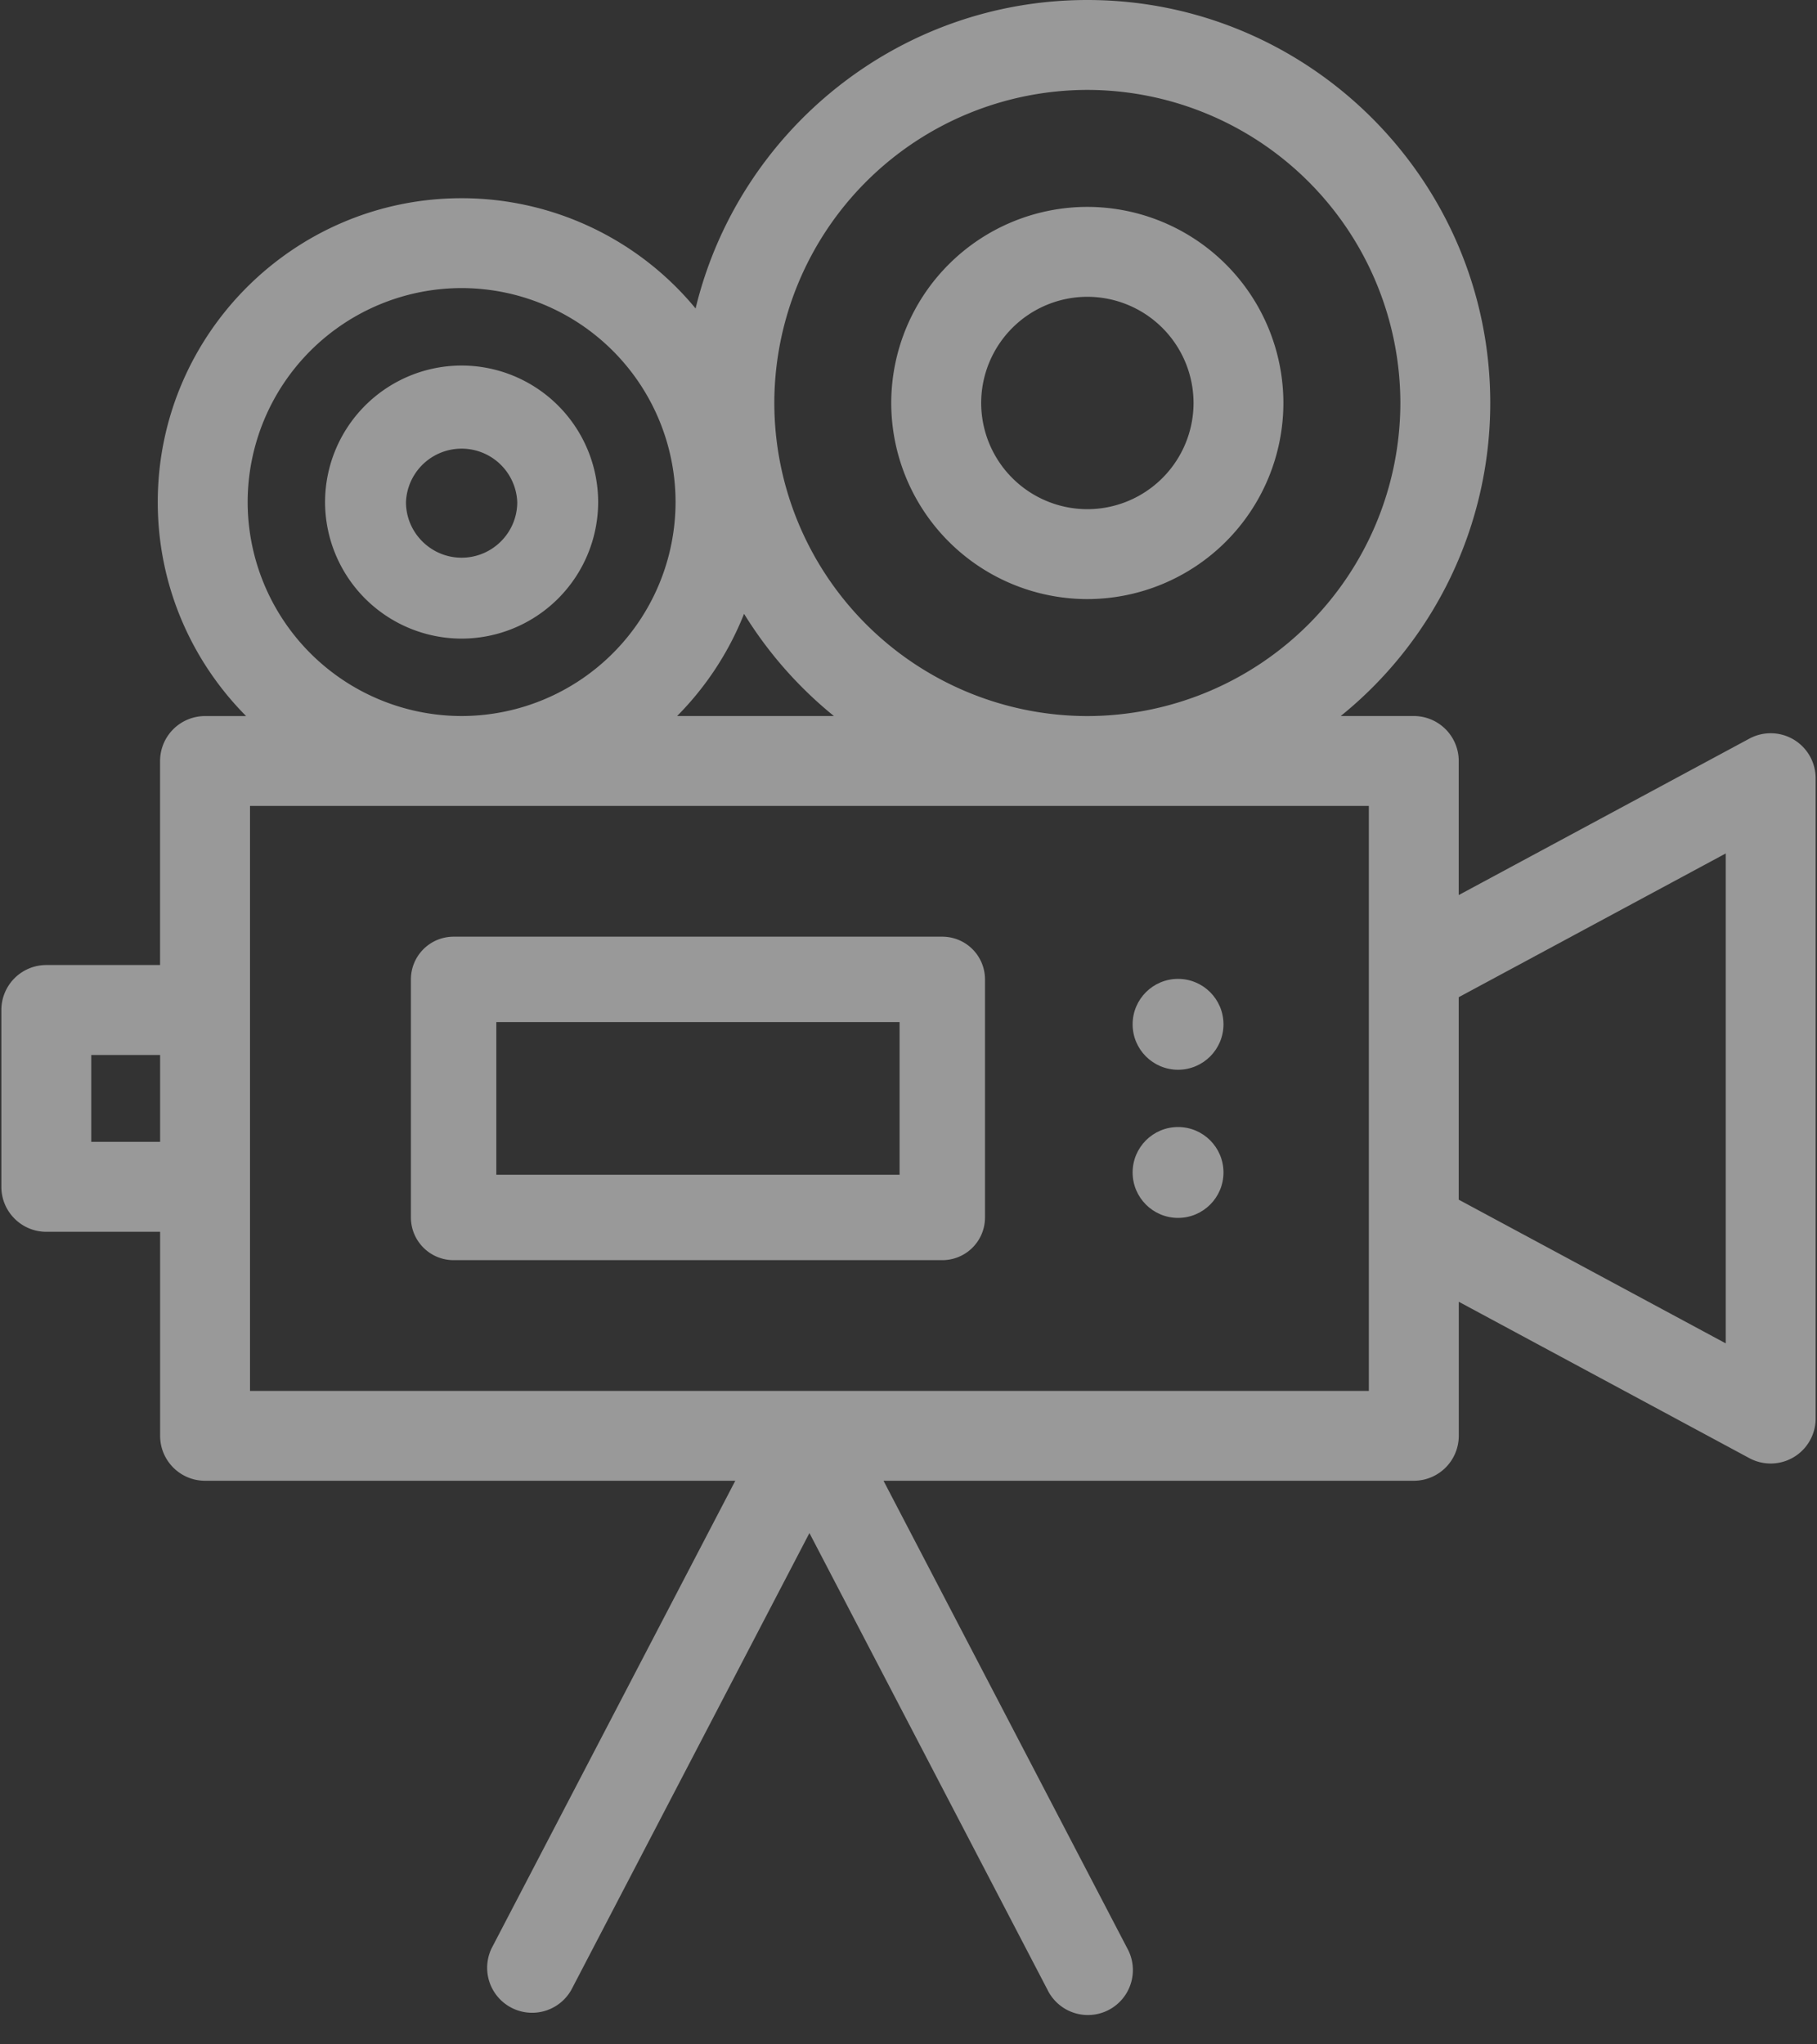 <svg width="40" height="45" xmlns="http://www.w3.org/2000/svg"><rect width="100%" height="100%" fill="#333333" stroke="none"/><g fill="#FFF" fill-rule="nonzero" opacity=".5"><path d="M39.488 16.28a.99.99 0 0 0-.976-.022l-6.399 3.444v-2.951a.99.99 0 0 0-.99-.99h-1.608a8.857 8.857 0 0 0 3.292-6.89c0-4.892-3.98-8.871-8.87-8.871-4.175 0-7.685 2.9-8.624 6.79a6.678 6.678 0 0 0-5.151-2.427c-3.688 0-6.689 3-6.689 6.689 0 1.835.743 3.5 1.945 4.71h-.904a.99.99 0 0 0-.99.99v4.49H1.02a.99.99 0 0 0-.99.99v3.892c0 .546.443.99.99.99h2.505v4.49c0 .547.443.99.989.99h11.673l-5.363 10.288a.99.99 0 0 0 1.755.915l5.24-10.052 5.24 10.052a.99.99 0 1 0 1.755-.915L19.45 32.594h11.674a.99.99 0 0 0 .99-.99v-2.95l6.398 3.443a.99.99 0 0 0 1.458-.87V17.13a.99.99 0 0 0-.482-.85zM3.525 25.134H2.009v-1.912h1.516v1.912zM23.936 1.979a6.9 6.9 0 0 1 6.892 6.891 6.9 6.9 0 0 1-6.892 6.892 6.9 6.9 0 0 1-6.89-6.892 6.9 6.9 0 0 1 6.89-6.891zM16.38 13.511a8.937 8.937 0 0 0 1.978 2.25h-3.452a6.71 6.71 0 0 0 1.474-2.25zm-6.218-7.17a4.715 4.715 0 0 1 4.71 4.71 4.715 4.715 0 0 1-4.71 4.71 4.715 4.715 0 0 1-4.71-4.71 4.715 4.715 0 0 1 4.71-4.71zM30.134 21.36v9.256H5.504V17.74h24.63v3.619zm7.857 8.21l-5.878-3.163V21.95l5.878-3.164V29.57z"/><path d="M10.162 8.046a3.01 3.01 0 0 0-3.006 3.006 3.01 3.01 0 0 0 3.006 3.005 3.01 3.01 0 0 0 3.006-3.005 3.01 3.01 0 0 0-3.006-3.006zm0 4.23c-.675 0-1.225-.55-1.225-1.224a1.226 1.226 0 0 1 2.45 0c0 .675-.55 1.224-1.225 1.224zM23.936 4.554A4.321 4.321 0 0 0 19.62 8.87a4.321 4.321 0 0 0 4.316 4.317 4.321 4.321 0 0 0 4.317-4.317 4.321 4.321 0 0 0-4.317-4.316zm0 6.654A2.34 2.34 0 0 1 21.6 8.87a2.34 2.34 0 0 1 2.337-2.337 2.34 2.34 0 0 1 2.338 2.337 2.34 2.34 0 0 1-2.338 2.338zM20.744 20.618H9.986a.94.94 0 0 0-.94.94v5.24c0 .519.42.94.94.94h10.758c.52 0 .94-.421.94-.94v-5.24a.94.94 0 0 0-.94-.94zm-.94 5.24h-8.878v-3.36h8.878v3.36z"/><circle cx="25.934" cy="22.547" r="1"/><circle cx="25.934" cy="25.808" r="1"/></g></svg>